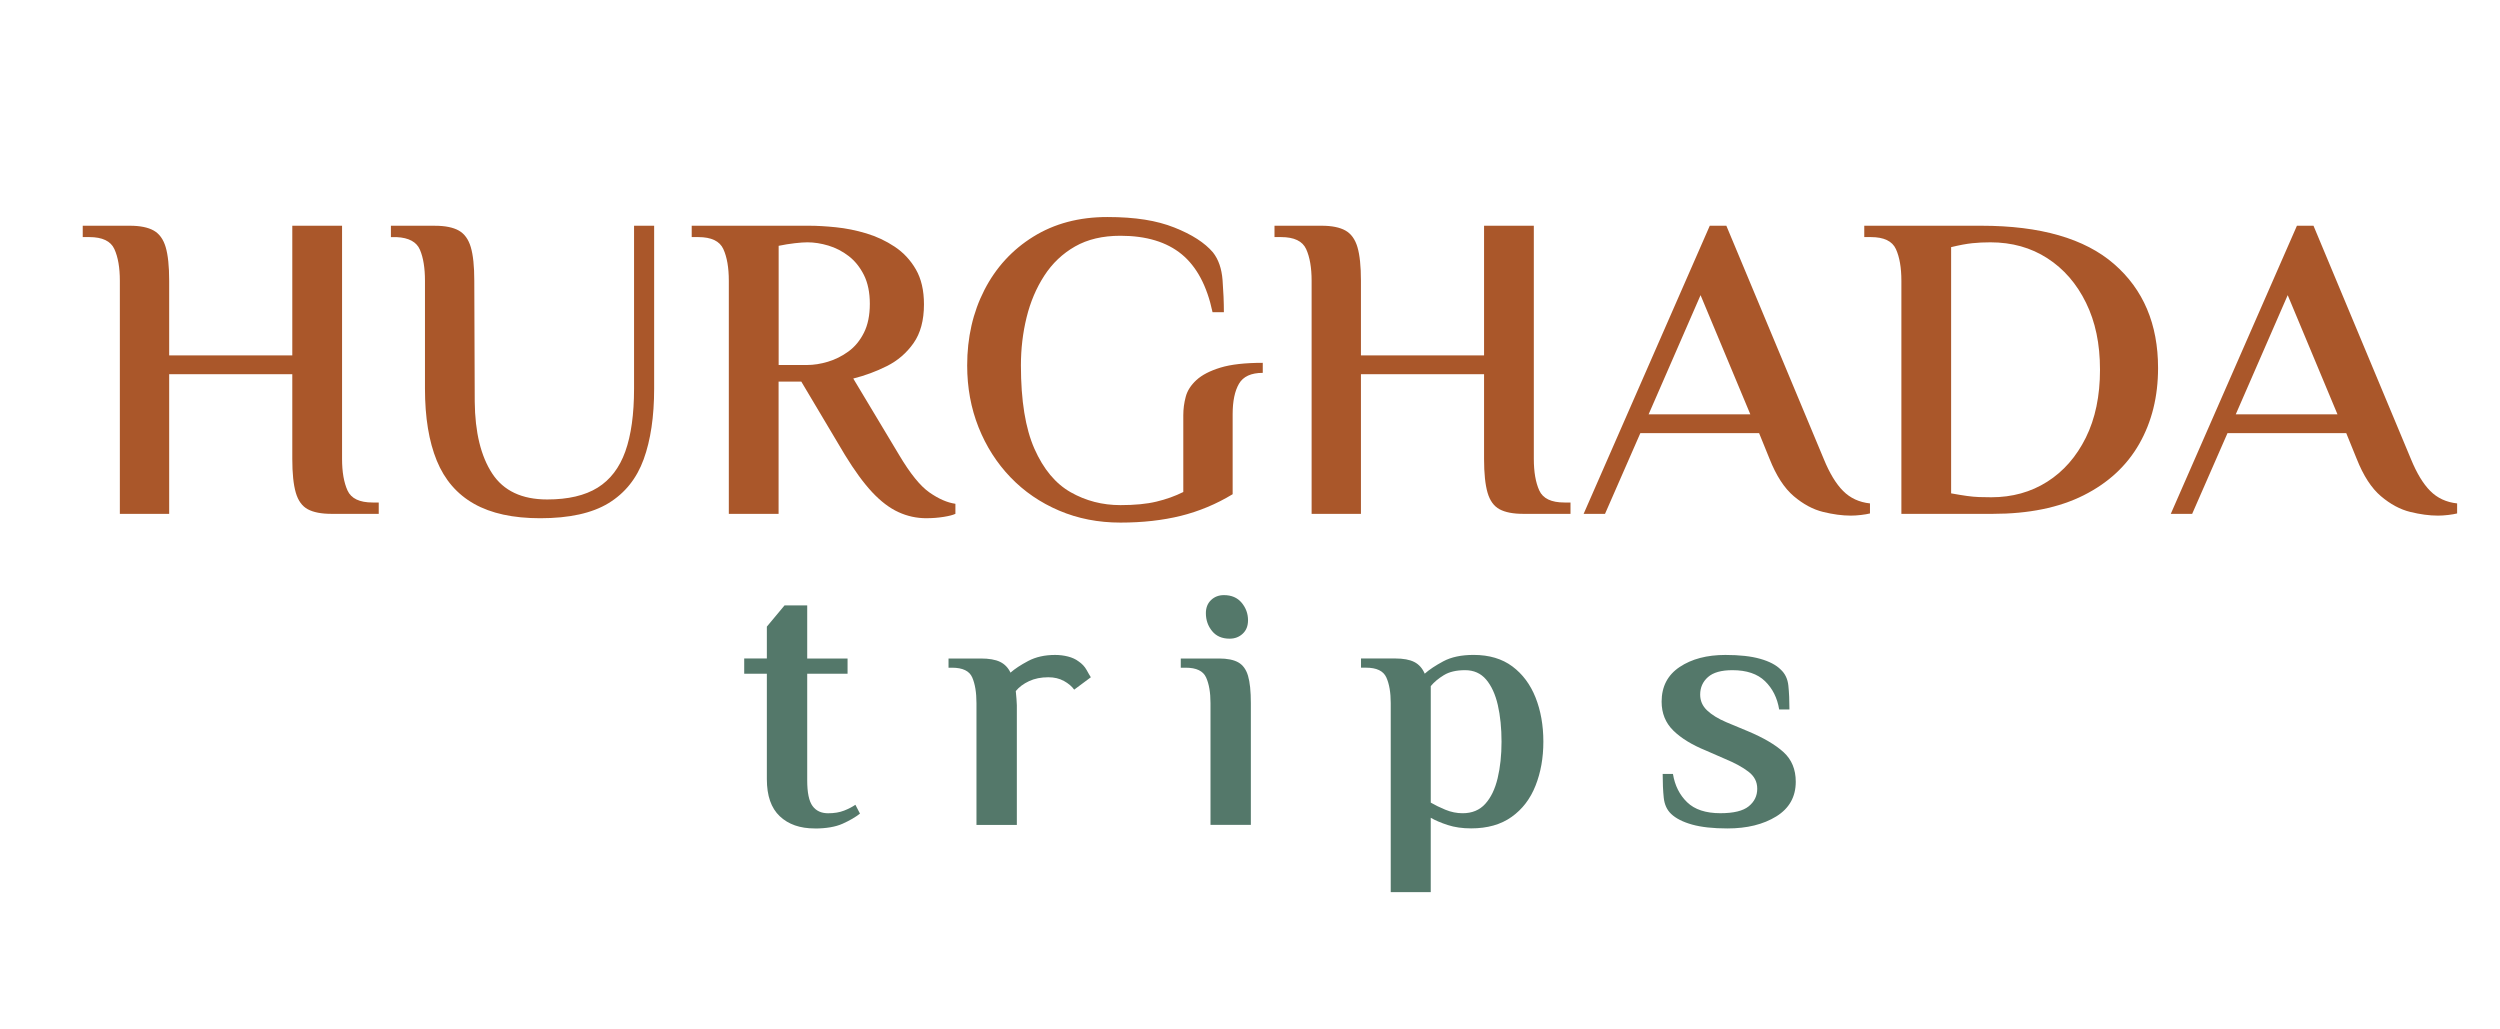 <?xml version="1.0" encoding="UTF-8"?> <svg xmlns="http://www.w3.org/2000/svg" id="Laag_1" version="1.1" viewBox="0 0 850 350"><defs><style> .st0 { fill: #aa572a; } .st1 { fill: #54786a; } </style></defs><g><path class="st0" d="M40.75,174.71v-79.26c0-4.45-.62-8.04-1.86-10.76-1.24-2.72-4.08-4.08-8.53-4.08h-2.23v-3.86h16.03c3.46,0,6.16.55,8.09,1.63,1.93,1.09,3.29,2.97,4.08,5.64.79,2.67,1.19,6.48,1.19,11.43v25.38h41.86v-44.08h16.92v79.26c0,4.45.62,8.04,1.86,10.76,1.24,2.72,4.08,4.08,8.53,4.08h2.08v3.86h-16.03c-3.46,0-6.16-.52-8.09-1.56s-3.29-2.92-4.08-5.64c-.79-2.72-1.19-6.55-1.19-11.5v-28.79h-41.86v47.5h-16.77Z"></path><path class="st0" d="M183.68,176.2c-9.2,0-16.7-1.63-22.49-4.9s-10.02-8.16-12.69-14.69c-2.67-6.53-4.01-14.69-4.01-24.49v-36.66c0-4.35-.57-7.87-1.71-10.54-1.14-2.67-3.78-4.1-7.94-4.3h-1.93v-3.86h14.99c3.46,0,6.16.55,8.09,1.63,1.93,1.09,3.29,2.97,4.08,5.64.79,2.67,1.19,6.48,1.19,11.43l.15,41.11c.1,10.39,2.08,18.53,5.94,24.42,3.86,5.89,10.09,8.83,18.7,8.83,7.12,0,12.84-1.34,17.14-4.01s7.44-6.78,9.42-12.32c1.98-5.54,2.97-12.66,2.97-21.37v-55.36h6.83v55.36c0,9.5-1.19,17.51-3.56,24.04-2.37,6.53-6.36,11.5-11.95,14.92-5.59,3.41-13.34,5.12-23.23,5.12Z"></path><path class="st0" d="M315.04,176.2c-3.37,0-6.56-.69-9.57-2.08-3.02-1.38-5.99-3.64-8.91-6.75-2.92-3.12-6.01-7.35-9.28-12.69l-14.84-24.94h-7.72v44.97h-16.92v-79.26c0-4.45-.62-8.04-1.86-10.76-1.24-2.72-4.08-4.08-8.53-4.08h-2.23v-3.86h40.07c2.57,0,5.57.17,8.98.52,3.41.35,6.85,1.04,10.32,2.08,3.46,1.04,6.68,2.55,9.65,4.53,2.97,1.98,5.37,4.55,7.2,7.72,1.83,3.17,2.75,7.12,2.75,11.87,0,5.44-1.19,9.85-3.56,13.21-2.37,3.36-5.39,5.96-9.05,7.79-3.66,1.83-7.47,3.24-11.43,4.23l15.58,25.97c3.76,6.33,7.2,10.59,10.32,12.76,3.12,2.18,6.06,3.46,8.83,3.86v3.41c-.79.39-2.13.74-4.01,1.04-1.88.3-3.81.45-5.79.45ZM264.72,124.1h9.65c2.28,0,4.65-.37,7.12-1.11,2.47-.74,4.8-1.9,6.98-3.49,2.18-1.58,3.93-3.71,5.27-6.38,1.34-2.67,2-5.94,2-9.8s-.67-7.12-2-9.8c-1.34-2.67-3.07-4.82-5.19-6.46-2.13-1.63-4.43-2.82-6.9-3.56-2.47-.74-4.85-1.11-7.12-1.11-1.09,0-2.52.1-4.3.3-1.78.2-3.61.5-5.49.89v40.52Z"></path><path class="st0" d="M380.94,177.68c-7.52,0-14.47-1.36-20.85-4.08-6.38-2.72-11.9-6.5-16.55-11.35-4.65-4.85-8.26-10.51-10.84-16.99-2.57-6.48-3.86-13.48-3.86-21,0-9.5,1.95-18.06,5.86-25.68,3.91-7.62,9.45-13.66,16.62-18.11,7.17-4.45,15.56-6.68,25.16-6.68s16.8,1.19,22.78,3.56c5.99,2.37,10.36,5.19,13.14,8.46,1.88,2.37,2.97,5.52,3.27,9.42.3,3.91.45,7.55.45,10.91h-3.86c-1.88-8.91-5.37-15.46-10.46-19.67-5.1-4.2-12.05-6.31-20.85-6.31-6.04,0-11.18,1.21-15.44,3.64-4.26,2.43-7.74,5.74-10.46,9.94-2.72,4.21-4.73,8.93-6.01,14.17-1.29,5.25-1.93,10.69-1.93,16.33,0,11.97,1.53,21.42,4.6,28.35,3.07,6.93,7.17,11.85,12.32,14.77,5.14,2.92,10.78,4.38,16.92,4.38,4.85,0,8.93-.39,12.24-1.19,3.31-.79,6.36-1.88,9.13-3.27v-26.12c0-2.08.27-4.16.82-6.23.54-2.08,1.76-3.98,3.64-5.71,1.88-1.73,4.6-3.14,8.16-4.23,3.56-1.09,8.36-1.63,14.4-1.63v3.41c-3.96,0-6.66,1.24-8.09,3.71-1.44,2.47-2.15,5.94-2.15,10.39v27.16c-5.54,3.36-11.41,5.81-17.59,7.35-6.18,1.53-13.04,2.3-20.56,2.3Z"></path><path class="st0" d="M445.95,174.71v-79.26c0-4.45-.62-8.04-1.86-10.76-1.24-2.72-4.08-4.08-8.53-4.08h-2.23v-3.86h16.03c3.46,0,6.16.55,8.09,1.63,1.93,1.09,3.29,2.97,4.08,5.64.79,2.67,1.19,6.48,1.19,11.43v25.38h41.86v-44.08h16.92v79.26c0,4.45.62,8.04,1.86,10.76,1.24,2.72,4.08,4.08,8.53,4.08h2.08v3.86h-16.03c-3.46,0-6.16-.52-8.09-1.56s-3.29-2.92-4.08-5.64c-.79-2.72-1.19-6.55-1.19-11.5v-28.79h-41.86v47.5h-16.77Z"></path><path class="st0" d="M629.25,175.31c-2.87,0-6.01-.42-9.42-1.26s-6.73-2.62-9.94-5.34c-3.22-2.72-5.96-6.95-8.24-12.69l-3.56-8.76h-40.37l-12.02,27.46h-7.27l42.89-97.96h5.64l33.1,79.26c1.98,4.85,4.18,8.49,6.6,10.91,2.42,2.43,5.47,3.84,9.13,4.23v3.41c-.79.2-1.81.37-3.04.52-1.24.15-2.4.22-3.49.22ZM560.53,140.87h34.58l-16.92-40.52-17.66,40.52Z"></path><path class="st0" d="M646.47,174.71v-79.26c0-4.45-.62-8.04-1.86-10.76-1.24-2.72-4.08-4.08-8.53-4.08h-2.23v-3.86h39.78c20.09,0,35.13,4.33,45.12,12.99,9.99,8.66,14.99,20.46,14.99,35.4,0,9.7-2.13,18.28-6.38,25.75-4.26,7.47-10.56,13.31-18.92,17.51-8.36,4.21-18.68,6.31-30.95,6.31h-31.02ZM677.04,169.07c7.12,0,13.46-1.76,19-5.27,5.54-3.51,9.92-8.51,13.14-14.99,3.21-6.48,4.82-14.17,4.82-23.08s-1.58-16.3-4.75-22.78c-3.17-6.48-7.55-11.53-13.14-15.14-5.59-3.61-12.05-5.42-19.37-5.42-2.18,0-4.23.1-6.16.3-1.93.2-4.33.64-7.2,1.34v83.71c2.18.4,3.98.69,5.42.89,1.43.2,2.79.32,4.08.37,1.28.05,2.67.07,4.16.07Z"></path><path class="st0" d="M828.88,175.31c-2.87,0-6.01-.42-9.42-1.26s-6.73-2.62-9.94-5.34c-3.22-2.72-5.96-6.95-8.24-12.69l-3.56-8.76h-40.37l-12.02,27.46h-7.27l42.89-97.96h5.64l33.1,79.26c1.98,4.85,4.18,8.49,6.6,10.91,2.42,2.43,5.47,3.84,9.13,4.23v3.41c-.79.2-1.81.37-3.04.52-1.24.15-2.4.22-3.49.22ZM760.16,140.87h34.58l-16.92-40.52-17.66,40.52Z"></path></g><g><path class="st1" d="M276.98,281.67c-4.98,0-8.93-1.38-11.86-4.15-2.93-2.77-4.39-6.96-4.39-12.58v-35.88h-7.7v-5.18h7.7v-10.83l6.02-7.22h7.7v18.06h13.72v5.18h-13.72v36.24c0,4.17.6,7.08,1.81,8.73,1.2,1.65,2.97,2.47,5.3,2.47,2.09,0,3.89-.3,5.42-.9,1.52-.6,2.81-1.26,3.85-1.99l1.56,3.01c-1.53,1.2-3.49,2.35-5.9,3.43-2.41,1.08-5.58,1.63-9.51,1.63Z"></path><path class="st1" d="M332,280.47v-41.41c0-3.61-.48-6.52-1.44-8.73-.96-2.21-3.25-3.31-6.86-3.31h-1.2v-3.13h10.96c2.81,0,5,.38,6.56,1.14,1.57.76,2.75,1.99,3.55,3.67,1.44-1.28,3.45-2.61,6.02-3.97,2.57-1.36,5.62-2.05,9.15-2.05,1.52,0,2.99.18,4.39.54,1.4.36,2.59.9,3.55,1.63,1.2.8,2.13,1.79,2.77,2.95.64,1.16,1.12,1.99,1.44,2.47l-5.66,4.21c-.8-1.12-1.97-2.11-3.49-2.95-1.53-.84-3.29-1.26-5.3-1.26-2.49,0-4.68.44-6.56,1.32-1.89.88-3.39,2.01-4.51,3.37.08.96.16,1.87.24,2.71.08.84.12,1.55.12,2.11v40.69h-13.72Z"></path><path class="st1" d="M411.57,280.47v-41.41c0-3.61-.5-6.52-1.5-8.73-1-2.21-3.31-3.31-6.92-3.31h-1.69v-3.13h13c2.81,0,5,.44,6.56,1.32,1.56.88,2.67,2.41,3.31,4.57.64,2.17.96,5.26.96,9.27v41.41h-13.72ZM418.07,217.15c-2.57,0-4.56-.86-5.96-2.59-1.41-1.72-2.11-3.75-2.11-6.08,0-1.85.58-3.33,1.75-4.45,1.16-1.12,2.63-1.69,4.39-1.69,2.57,0,4.57.86,6.02,2.59,1.44,1.73,2.17,3.71,2.17,5.96,0,1.93-.6,3.45-1.81,4.57-1.2,1.13-2.69,1.69-4.45,1.69Z"></path><path class="st1" d="M472.85,303.34v-64.29c0-3.61-.5-6.52-1.5-8.73-1-2.21-3.31-3.31-6.92-3.31h-1.69v-3.13h11.56c2.81,0,5,.4,6.56,1.2,1.57.8,2.75,2.13,3.55,3.97,1.52-1.36,3.63-2.77,6.32-4.21,2.69-1.44,6.12-2.17,10.29-2.17,5.3,0,9.69,1.31,13.18,3.91,3.49,2.61,6.12,6.14,7.89,10.59,1.76,4.45,2.65,9.45,2.65,14.99s-.88,10.43-2.65,14.93c-1.77,4.5-4.48,8.05-8.13,10.65-3.65,2.61-8.25,3.91-13.78,3.91-2.97,0-5.62-.38-7.95-1.14-2.33-.76-4.25-1.58-5.78-2.47v25.28h-13.6ZM497.29,276.5c3.21,0,5.78-1.06,7.7-3.19,1.93-2.13,3.33-5.04,4.21-8.73.88-3.69,1.32-7.83,1.32-12.4s-.42-8.81-1.26-12.46c-.84-3.65-2.17-6.54-3.97-8.67-1.81-2.13-4.19-3.19-7.16-3.19s-5.38.56-7.22,1.69c-1.85,1.13-3.33,2.37-4.45,3.73v39.61c1.36.8,3.01,1.61,4.94,2.41,1.93.8,3.89,1.2,5.9,1.2Z"></path><path class="st1" d="M587.34,281.67c-4.9,0-8.91-.44-12.04-1.32-3.13-.88-5.5-2.09-7.1-3.61-1.44-1.36-2.29-3.21-2.53-5.54-.24-2.33-.36-5.01-.36-8.07h3.49c.64,3.93,2.25,7.14,4.82,9.63,2.57,2.49,6.34,3.73,11.32,3.73,4.49,0,7.7-.78,9.63-2.35,1.93-1.57,2.89-3.55,2.89-5.96s-.98-4.25-2.95-5.78c-1.97-1.52-4.6-2.97-7.89-4.33l-6.62-2.89c-4.74-1.93-8.43-4.19-11.08-6.8-2.65-2.61-3.97-5.88-3.97-9.81,0-5.14,2.05-9.07,6.14-11.8,4.09-2.73,9.27-4.09,15.53-4.09,4.82,0,8.77.44,11.86,1.32,3.09.88,5.4,2.09,6.92,3.61,1.52,1.37,2.41,3.21,2.65,5.54.24,2.33.36,5.02.36,8.07h-3.49c-.64-3.93-2.25-7.14-4.82-9.63-2.57-2.49-6.26-3.73-11.08-3.73-3.77,0-6.54.78-8.31,2.35-1.77,1.57-2.65,3.55-2.65,5.96,0,2.09.78,3.87,2.35,5.36,1.56,1.49,3.75,2.83,6.56,4.03l7.22,3.01c5.38,2.25,9.45,4.64,12.22,7.16,2.77,2.53,4.15,5.88,4.15,10.05,0,5.14-2.21,9.07-6.62,11.8-4.42,2.73-9.95,4.09-16.61,4.09Z"></path></g></svg> 